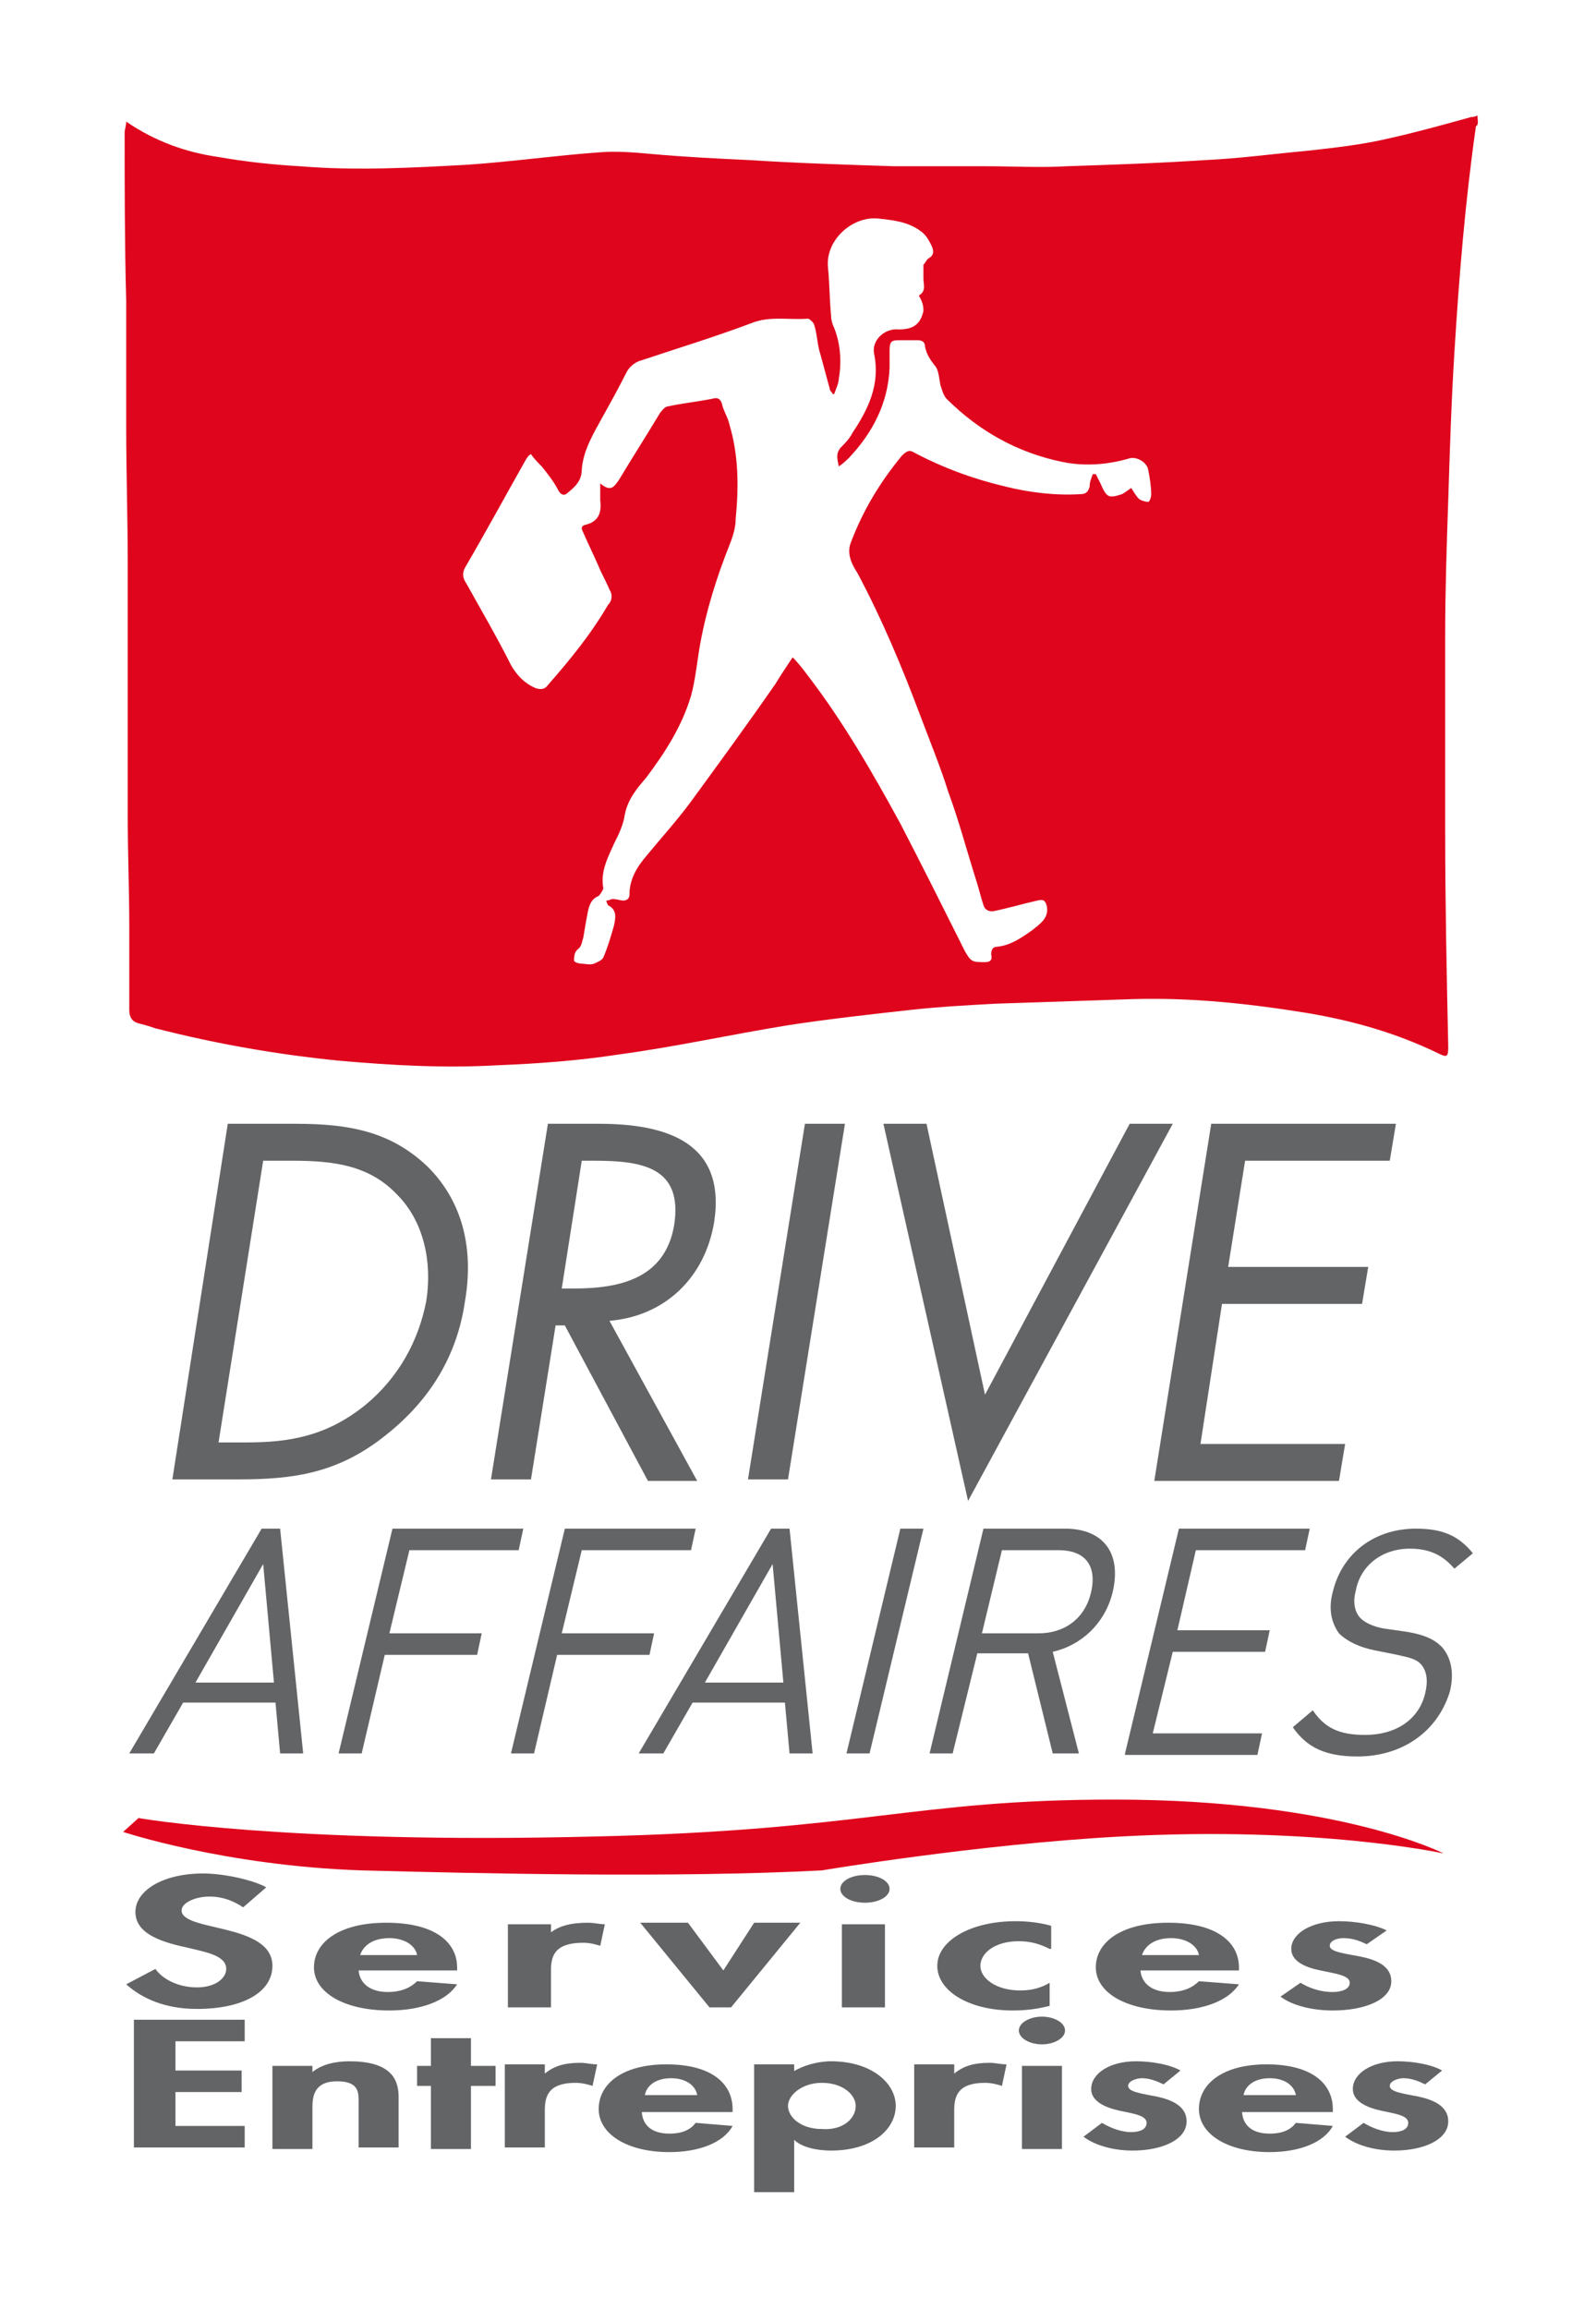 <?xml version="1.0" encoding="utf-8"?>
<!-- Generator: Adobe Illustrator 19.0.0, SVG Export Plug-In . SVG Version: 6.00 Build 0)  -->
<svg version="1.1" id="Calque_1" xmlns="http://www.w3.org/2000/svg" xmlns:xlink="http://www.w3.org/1999/xlink" x="0px" y="0px"
	 viewBox="-368 223.3 103.7 150" style="enable-background:new -368 223.3 103.7 150;" xml:space="preserve">
<style type="text/css">
	.st0{fill:#FFFFFF;}
	.st1{fill:#DF051C;}
	.st2{enable-background:new    ;}
	.st3{fill:#636466;}
</style>
<g id="XMLID_45_">
	<rect id="XMLID_1_" x="-368" y="223.3" class="st0" width="103.7" height="150"/>
	<path id="XMLID_13_" class="st1" d="M-274.2,343.7c0,0-6.8-3.5-21.4-3.5c-13.1,0-16.2,2-33.8,2.4c-20,0.5-29.6-1.2-29.6-1.2l-1,0.9
		c0,0,6.6,2.2,15.5,2.5c7.6,0.2,20.4,0.5,29.9,0c0,0,10.1-1.7,19.4-2.2C-282.4,341.9-274.2,343.7-274.2,343.7z"/>
	<g class="st2">
		<path class="st3" d="M-353.2,296.3h4.4c3.5,0,6.2,0.5,8.6,2.8c2.3,2.3,3,5.4,2.4,8.8c-0.5,3.4-2.2,6.3-5.1,8.6
			c-3.1,2.5-6,2.9-9.6,2.9h-4.3L-353.2,296.3z M-352,317c2.8,0,5.2-0.4,7.7-2.4c2.2-1.8,3.5-4.2,4-6.8c0.4-2.6-0.2-5.2-1.9-6.9
			c-1.8-1.9-4.1-2.2-6.8-2.2h-1.9l-2.9,18.3H-352z"/>
		<path class="st3" d="M-333.5,319.4h-2.6l3.7-23.1h3.3c4.4,0,8.3,1.2,7.5,6.4c-0.6,3.6-3.2,6.1-6.8,6.4l5.7,10.4h-3.2l-5.4-10.1
			h-0.6L-333.5,319.4z M-331.5,307h0.8c2.9,0,5.9-0.6,6.5-4.1c0.6-3.8-2.1-4.2-5.2-4.2h-0.8L-331.5,307z"/>
		<path class="st3" d="M-316.8,319.4h-2.6l3.7-23.1h2.6L-316.8,319.4z"/>
		<path class="st3" d="M-304,313.9l9.4-17.6h2.8l-13.3,24.5l-5.5-24.5h2.8L-304,313.9z"/>
		<path class="st3" d="M-289.3,296.3h12l-0.4,2.4h-9.4l-1.1,6.9h9.1l-0.4,2.4h-9.1l-1.4,9.1h9.4l-0.4,2.4h-12L-289.3,296.3z"/>
	</g>
	<g class="st2">
		<path class="st3" d="M-356.6,356v1.8h4.3v1.4h-4.3v2.2h4.5v1.4h-7.2v-8.3h7.2v1.4H-356.6z"/>
		<path class="st3" d="M-347.7,357.9L-347.7,357.9c0.6-0.5,1.5-0.7,2.4-0.7c2.5,0,3.2,1,3.2,2.3v3.3h-2.6V360c0-0.7,0.1-1.5-1.4-1.5
			c-1.5,0-1.6,1-1.6,1.7v2.7h-2.6v-5.4h2.6V357.9z"/>
		<path class="st3" d="M-337.4,362.9h-2.6v-4.1h-0.9v-1.3h0.9v-1.8h2.6v1.8h1.6v1.3h-1.6V362.9z"/>
		<path class="st3" d="M-332.6,358L-332.6,358c0.6-0.5,1.3-0.7,2.3-0.7c0.4,0,0.7,0.1,1.1,0.1l-0.3,1.4c-0.3-0.1-0.7-0.2-1.1-0.2
			c-1.8,0-2,0.9-2,1.8v2.4h-2.6v-5.4h2.6V358z"/>
		<path class="st3" d="M-326.3,360.4c0,0.7,0.4,1.5,1.8,1.5c0.9,0,1.4-0.3,1.7-0.7l2.4,0.2c-0.6,1.1-2.2,1.7-4.1,1.7
			c-2.8,0-4.6-1.2-4.6-2.8c0-1.6,1.5-2.9,4.4-2.9c3,0,4.3,1.3,4.3,2.9v0.2H-326.3z M-322.7,359.4c-0.1-0.6-0.7-1.1-1.7-1.1
			c-1,0-1.6,0.5-1.7,1.1H-322.7z"/>
		<path class="st3" d="M-316.5,357.9c0.6-0.4,1.6-0.7,2.5-0.7c2.6,0,4.2,1.4,4.2,2.9c0,1.5-1.5,2.9-4.2,2.9c-0.9,0-1.9-0.2-2.4-0.7
			h0v3.4h-2.6v-8.3h2.6V357.9z M-312.4,360.1c0-0.7-0.8-1.5-2.2-1.5c-1.3,0-2.2,0.8-2.2,1.5c0,0.7,0.8,1.5,2.2,1.5
			C-313.2,361.7-312.4,360.9-312.4,360.1z"/>
		<path class="st3" d="M-306,358L-306,358c0.6-0.5,1.3-0.7,2.3-0.7c0.4,0,0.7,0.1,1.1,0.1l-0.3,1.4c-0.3-0.1-0.7-0.2-1.1-0.2
			c-1.8,0-2,0.9-2,1.8v2.4h-2.6v-5.4h2.6V358z"/>
		<path class="st3" d="M-298.8,355.2c0,0.5-0.7,0.9-1.5,0.9s-1.5-0.4-1.5-0.9c0-0.5,0.7-0.9,1.5-0.9S-298.8,354.7-298.8,355.2z
			 M-299,362.9h-2.6v-5.4h2.6V362.9z"/>
		<path class="st3" d="M-292.4,358.7c-0.4-0.2-0.9-0.4-1.4-0.4c-0.4,0-0.9,0.2-0.9,0.5c0,0.4,0.9,0.5,1.9,0.7
			c0.9,0.2,1.9,0.6,1.9,1.6c0,1.2-1.6,1.9-3.5,1.9c-1.2,0-2.4-0.3-3.2-0.9l1.2-0.9c0.5,0.3,1.2,0.6,1.9,0.6c0.6,0,1-0.2,1-0.6
			c0-0.5-0.9-0.6-1.8-0.8c-0.9-0.2-1.8-0.6-1.8-1.4c0-1,1.2-1.8,2.9-1.8c1,0,2.2,0.2,2.9,0.6L-292.4,358.7z"/>
		<path class="st3" d="M-287.3,360.4c0,0.7,0.4,1.5,1.8,1.5c0.9,0,1.4-0.3,1.7-0.7l2.4,0.2c-0.6,1.1-2.2,1.7-4.1,1.7
			c-2.8,0-4.6-1.2-4.6-2.8c0-1.6,1.5-2.9,4.4-2.9c3,0,4.3,1.3,4.3,2.9v0.2H-287.3z M-283.8,359.4c-0.1-0.6-0.7-1.1-1.7-1.1
			c-1,0-1.6,0.5-1.7,1.1H-283.8z"/>
		<path class="st3" d="M-275.4,358.7c-0.4-0.2-0.9-0.4-1.4-0.4c-0.4,0-0.9,0.2-0.9,0.5c0,0.4,0.9,0.5,1.9,0.7
			c0.9,0.2,1.9,0.6,1.9,1.6c0,1.2-1.6,1.9-3.5,1.9c-1.2,0-2.4-0.3-3.2-0.9l1.2-0.9c0.5,0.3,1.2,0.6,1.9,0.6c0.6,0,1-0.2,1-0.6
			c0-0.5-0.9-0.6-1.8-0.8c-0.9-0.2-1.8-0.6-1.8-1.4c0-1,1.2-1.8,2.9-1.8c1,0,2.2,0.2,2.9,0.6L-275.4,358.7z"/>
	</g>
	<g class="st2">
		<path class="st3" d="M-352.2,347.2c-0.6-0.4-1.3-0.7-2.2-0.7c-0.9,0-1.8,0.4-1.8,0.9c0,1.4,5.9,0.8,5.9,3.6c0,1.7-1.9,2.8-4.9,2.8
			c-2.1,0-3.6-0.7-4.6-1.6l1.9-1c0.4,0.6,1.4,1.2,2.7,1.2c1.2,0,1.9-0.6,1.9-1.2c0-0.9-1.4-1.1-2.6-1.4c-1.9-0.4-3.3-1-3.3-2.3
			c0-1.4,1.8-2.5,4.4-2.5c1.3,0,3.2,0.4,4.1,0.9L-352.2,347.2z"/>
		<path class="st3" d="M-344.7,351.2c0,0.7,0.5,1.5,1.9,1.5c0.9,0,1.5-0.3,1.9-0.7l2.6,0.2c-0.7,1.1-2.4,1.7-4.4,1.7
			c-3,0-4.9-1.2-4.9-2.8c0-1.6,1.6-2.9,4.7-2.9c3.2,0,4.6,1.3,4.6,2.9v0.2H-344.7z M-340.9,350.3c-0.1-0.6-0.8-1.1-1.8-1.1
			c-1.1,0-1.7,0.5-1.9,1.1H-340.9z"/>
		<path class="st3" d="M-332.3,348.9L-332.3,348.9c0.6-0.5,1.4-0.7,2.5-0.7c0.4,0,0.8,0.1,1.1,0.1l-0.3,1.4
			c-0.3-0.1-0.7-0.2-1.1-0.2c-1.9,0-2.1,0.9-2.1,1.8v2.4h-2.8v-5.4h2.8V348.9z"/>
		<path class="st3" d="M-321,351.3l2-3.1h3l-4.5,5.5h-1.4l-4.5-5.5h3.1L-321,351.3z"/>
		<path class="st3" d="M-310.2,346c0,0.5-0.7,0.9-1.6,0.9s-1.6-0.4-1.6-0.9c0-0.5,0.7-0.9,1.6-0.9S-310.2,345.5-310.2,346z
			 M-310.5,353.7h-2.8v-5.4h2.8V353.7z"/>
		<path class="st3" d="M-299.8,349.9c-0.6-0.3-1.2-0.5-2-0.5c-1.6,0-2.5,0.8-2.5,1.6c0,0.8,1,1.6,2.6,1.6c0.8,0,1.4-0.2,1.9-0.5v1.5
			c-0.8,0.2-1.5,0.3-2.4,0.3c-2.9,0-4.9-1.3-4.9-2.9c0-1.6,2.1-2.9,5.1-2.9c0.8,0,1.6,0.1,2.3,0.3V349.9z"/>
		<path class="st3" d="M-293.9,351.2c0,0.7,0.5,1.5,1.9,1.5c0.9,0,1.5-0.3,1.9-0.7l2.6,0.2c-0.7,1.1-2.4,1.7-4.4,1.7
			c-3,0-4.9-1.2-4.9-2.8c0-1.6,1.6-2.9,4.7-2.9c3.2,0,4.6,1.3,4.6,2.9v0.2H-293.9z M-290.1,350.3c-0.1-0.6-0.8-1.1-1.8-1.1
			c-1.1,0-1.7,0.5-1.9,1.1H-290.1z"/>
		<path class="st3" d="M-279.2,349.6c-0.4-0.2-0.9-0.4-1.5-0.4c-0.5,0-0.9,0.2-0.9,0.5c0,0.4,1,0.5,2,0.7c1,0.2,2,0.6,2,1.6
			c0,1.2-1.7,1.9-3.8,1.9c-1.3,0-2.6-0.3-3.4-0.9l1.3-0.9c0.5,0.3,1.2,0.6,2.1,0.6c0.6,0,1.1-0.2,1.1-0.6c0-0.5-1-0.6-1.9-0.8
			c-1-0.2-1.9-0.6-1.9-1.4c0-1,1.3-1.8,3.1-1.8c1,0,2.3,0.2,3.1,0.6L-279.2,349.6z"/>
	</g>
	<g class="st2">
		<path class="st3" d="M-349.8,337.2l-0.3-3.3h-6l-1.9,3.3h-1.6l8.6-14.6h1.2l1.5,14.6H-349.8z M-350.9,324.9l-4.4,7.7h5.1
			L-350.9,324.9z"/>
		<path class="st3" d="M-341.4,324l-1.3,5.4h6l-0.3,1.4h-6l-1.5,6.4h-1.5l3.5-14.6h8.5l-0.3,1.4H-341.4z"/>
		<path class="st3" d="M-330.2,324l-1.3,5.4h6l-0.3,1.4h-6l-1.5,6.4h-1.5l3.5-14.6h8.5l-0.3,1.4H-330.2z"/>
		<path class="st3" d="M-316.7,337.2l-0.3-3.3h-6l-1.9,3.3h-1.6l8.6-14.6h1.2l1.5,14.6H-316.7z M-317.8,324.9l-4.4,7.7h5.1
			L-317.8,324.9z"/>
		<path class="st3" d="M-313,337.2l3.5-14.6h1.5l-3.5,14.6H-313z"/>
		<path class="st3" d="M-299.6,337.2l-1.6-6.5h-3.3l-1.6,6.5h-1.5l3.5-14.6h5.3c2.4,0,3.7,1.5,3.1,4.1c-0.5,2.1-2.1,3.5-3.9,3.9
			l1.7,6.6H-299.6z M-299.2,324h-3.7l-1.3,5.4h3.7c1.6,0,3-0.9,3.4-2.7C-296.7,324.9-297.6,324-299.2,324z"/>
		<path class="st3" d="M-294.9,337.2l3.5-14.6h8.5l-0.3,1.4h-7.1l-1.2,5.2h6l-0.3,1.4h-6l-1.3,5.3h7.1l-0.3,1.4H-294.9z"/>
		<path class="st3" d="M-279.8,337.4c-2.1,0-3.3-0.6-4.2-1.9l1.3-1.1c0.8,1.2,1.8,1.6,3.4,1.6c2,0,3.5-1,3.9-2.7
			c0.2-0.8,0.1-1.4-0.2-1.8c-0.3-0.4-0.7-0.5-1.6-0.7l-1.5-0.3c-1-0.2-1.8-0.6-2.3-1.1c-0.5-0.7-0.7-1.6-0.4-2.7
			c0.6-2.5,2.7-4.1,5.4-4.1c1.8,0,2.8,0.5,3.7,1.6l-1.2,1c-0.7-0.8-1.5-1.3-2.9-1.3c-1.8,0-3.2,1.1-3.5,2.7
			c-0.2,0.7-0.1,1.3,0.2,1.7c0.3,0.4,1,0.7,1.7,0.8l1.4,0.2c1.2,0.2,1.8,0.5,2.3,1c0.6,0.7,0.8,1.7,0.5,2.9
			C-274.6,335.8-276.9,337.4-279.8,337.4z"/>
	</g>
	<path id="XMLID_6_" class="st1" d="M-272,230.8c-0.2,0.1-0.3,0.1-0.4,0.1c-1.8,0.5-3.6,1-5.4,1.4c-1.7,0.4-3.5,0.6-5.3,0.8
		c-2.2,0.2-4.4,0.5-6.6,0.6c-3,0.2-6,0.3-9,0.4c-1.7,0.1-3.5,0-5.2,0c-2,0-4,0-6,0c-3.1-0.1-6.3-0.2-9.4-0.4
		c-2.1-0.1-4.2-0.2-6.4-0.4c-1.1-0.1-2.3-0.2-3.4-0.1c-2.8,0.2-5.6,0.6-8.5,0.8c-3.6,0.2-7.3,0.4-10.9,0.1c-1.8-0.1-3.6-0.3-5.3-0.6
		c-2.1-0.3-4.1-1-6-2.3c0,0.3-0.1,0.5-0.1,0.7c0,3.6,0,7.3,0.1,10.9c0,2.8,0,5.5,0,8.3c0,2.9,0.1,5.8,0.1,8.8c0,1.8,0,3.6,0,5.5
		c0,3.7,0,7.3,0,11c0,2.3,0.1,4.7,0.1,7c0,1.8,0,3.7,0,5.5c0,0.5,0.2,0.8,0.7,0.9c0.4,0.1,0.7,0.2,1,0.3c3.9,1,7.9,1.7,11.9,2.1
		c3.4,0.3,6.8,0.5,10.3,0.3c2.6-0.1,5.3-0.3,7.9-0.7c3.7-0.5,7.3-1.3,11-1.9c2.6-0.4,5.3-0.7,8-1c1.8-0.2,3.7-0.3,5.5-0.4
		c3-0.1,6-0.2,9-0.3c3.8-0.1,7.5,0.3,11.2,0.9c3,0.5,5.8,1.3,8.5,2.6c0.6,0.3,0.7,0.3,0.7-0.4c-0.1-4.7-0.2-9.4-0.2-14.1
		c0-4.2,0-8.4,0-12.6c0-2.9,0.1-5.9,0.2-8.8c0.1-3.2,0.2-6.4,0.4-9.6c0.3-4.9,0.7-9.8,1.4-14.7C-271.9,231.4-272,231.1-272,230.8z
		 M-293.4,255.9c-0.2,0-0.5-0.1-0.6-0.2c-0.2-0.2-0.3-0.4-0.5-0.7c-0.3,0.2-0.4,0.3-0.6,0.4c-0.9,0.3-1,0.2-1.4-0.7
		c-0.1-0.2-0.2-0.4-0.3-0.6c-0.1,0-0.1,0-0.2,0c-0.1,0.3-0.2,0.5-0.2,0.8c-0.1,0.4-0.3,0.5-0.6,0.5c-1.6,0.1-3.3-0.1-4.9-0.5
		c-2.1-0.5-4-1.2-5.9-2.2c-0.3-0.2-0.5-0.1-0.8,0.2c-1.4,1.7-2.5,3.5-3.3,5.6c-0.3,0.7,0,1.4,0.4,2c1.6,3,2.9,6.1,4.1,9.3
		c0.6,1.6,1.3,3.3,1.8,4.9c0.7,1.9,1.2,3.8,1.8,5.7c0.2,0.6,0.3,1.1,0.5,1.7c0.1,0.3,0.3,0.4,0.6,0.4c1-0.2,2-0.5,2.9-0.7
		c0.4-0.1,0.5,0,0.6,0.3c0.2,0.8-0.4,1.2-0.9,1.6c-0.7,0.5-1.4,1-2.3,1.1c-0.3,0-0.4,0.2-0.4,0.5c0.1,0.4-0.1,0.5-0.4,0.5
		c-0.8,0-0.9,0-1.3-0.7c-1.4-2.8-2.8-5.6-4.2-8.3c-1.8-3.3-3.7-6.6-6-9.6c-0.3-0.4-0.6-0.8-1-1.2c-0.4,0.6-0.8,1.2-1.1,1.7
		c-1.8,2.6-3.7,5.2-5.6,7.8c-0.9,1.2-1.9,2.3-2.8,3.4c-0.6,0.7-1.1,1.5-1.1,2.5c0,0.3-0.2,0.4-0.4,0.4s-0.4-0.1-0.7-0.1
		c-0.1,0-0.2,0.1-0.4,0.1c0,0.1,0.1,0.3,0.1,0.3c0.6,0.3,0.5,0.8,0.4,1.3c-0.2,0.7-0.4,1.4-0.7,2.1c-0.1,0.2-0.4,0.3-0.6,0.4
		c-0.3,0.1-0.6,0-0.8,0c-0.2,0-0.5-0.1-0.5-0.2c0-0.2,0-0.5,0.2-0.7c0.3-0.2,0.3-0.5,0.4-0.8c0.1-0.6,0.2-1.2,0.3-1.7
		c0.1-0.4,0.2-0.8,0.7-1c0.1-0.1,0.3-0.4,0.3-0.5c-0.2-1.1,0.3-2,0.7-2.9c0.3-0.6,0.6-1.2,0.7-1.9c0.2-1,0.8-1.7,1.4-2.4
		c1.2-1.6,2.3-3.3,2.9-5.3c0.3-1.1,0.4-2.3,0.6-3.4c0.4-2.2,1.1-4.4,1.9-6.4c0.2-0.5,0.4-1.1,0.4-1.7c0.2-2,0.2-4.1-0.4-6.1
		c-0.1-0.5-0.4-0.9-0.5-1.4c-0.1-0.3-0.3-0.4-0.6-0.3c-1,0.2-2,0.3-2.9,0.5c-0.2,0-0.4,0.3-0.5,0.4c-0.9,1.5-1.8,2.9-2.7,4.4
		c-0.3,0.4-0.5,0.8-1.2,0.2c0,0.5,0,0.8,0,1.1c0.1,0.8-0.1,1.4-1,1.6c-0.3,0.1-0.2,0.3-0.1,0.5c0.3,0.7,0.7,1.5,1,2.2
		c0.2,0.5,0.5,1,0.7,1.5c0.2,0.3,0.2,0.7-0.1,1c-1.1,1.9-2.5,3.6-3.9,5.2c-0.2,0.3-0.5,0.3-0.8,0.2c-0.7-0.3-1.2-0.8-1.6-1.5
		c-0.9-1.8-1.9-3.5-2.9-5.3c-0.2-0.3-0.3-0.6-0.1-1c1.4-2.4,2.7-4.8,4-7.1c0.1-0.1,0.1-0.2,0.3-0.3c0.2,0.3,0.5,0.6,0.7,0.8
		c0.4,0.5,0.8,1,1.1,1.6c0.2,0.3,0.4,0.3,0.6,0.1c0.5-0.4,0.9-0.8,0.9-1.5c0.1-1.3,0.8-2.4,1.4-3.5c0.5-0.9,1-1.8,1.5-2.8
		c0.2-0.4,0.6-0.7,1-0.8c2.4-0.8,4.7-1.5,7.1-2.4c1.2-0.5,2.5-0.2,3.7-0.3c0.1,0,0.4,0.3,0.4,0.4c0.2,0.6,0.2,1.3,0.4,1.9
		c0.2,0.7,0.4,1.5,0.6,2.2c0,0.2,0.2,0.3,0.2,0.4h0.1c0.1-0.3,0.3-0.7,0.3-1c0.2-1.1,0.1-2.3-0.3-3.3c-0.1-0.2-0.2-0.5-0.2-0.8
		c-0.1-1-0.1-2.1-0.2-3.1c-0.2-1.8,1.6-3.4,3.3-3.2c0.9,0.1,1.9,0.2,2.7,0.8c0.3,0.2,0.5,0.5,0.7,0.9c0.2,0.4,0.2,0.7-0.2,0.9
		c-0.1,0.1-0.2,0.3-0.3,0.4c0,0.3,0,0.6,0,0.9c0,0.4,0.2,0.8-0.3,1.1c0.3,0.5,0.3,0.8,0.3,1c-0.2,0.9-0.7,1.2-1.6,1.2
		c-0.9-0.1-1.8,0.7-1.6,1.6c0.4,2-0.4,3.6-1.4,5.1c-0.2,0.4-0.5,0.7-0.8,1c-0.3,0.4-0.2,0.7-0.1,1.2c0.3-0.2,0.5-0.4,0.7-0.6
		c1.5-1.6,2.5-3.5,2.6-5.8c0-0.4,0-0.8,0-1.1c0-0.6,0.1-0.7,0.6-0.7c0.4,0,0.8,0,1.2,0c0.3,0,0.5,0.1,0.5,0.4
		c0.1,0.5,0.3,0.8,0.6,1.2c0.3,0.3,0.3,0.8,0.4,1.3c0.1,0.3,0.2,0.7,0.4,0.9c2.1,2.1,4.6,3.5,7.5,4.1c1.4,0.3,2.9,0.2,4.3-0.2
		c0.5-0.2,1.2,0.2,1.3,0.7s0.2,1.1,0.2,1.6C-293.2,255.6-293.3,255.9-293.4,255.9z"/>
</g>
</svg>
